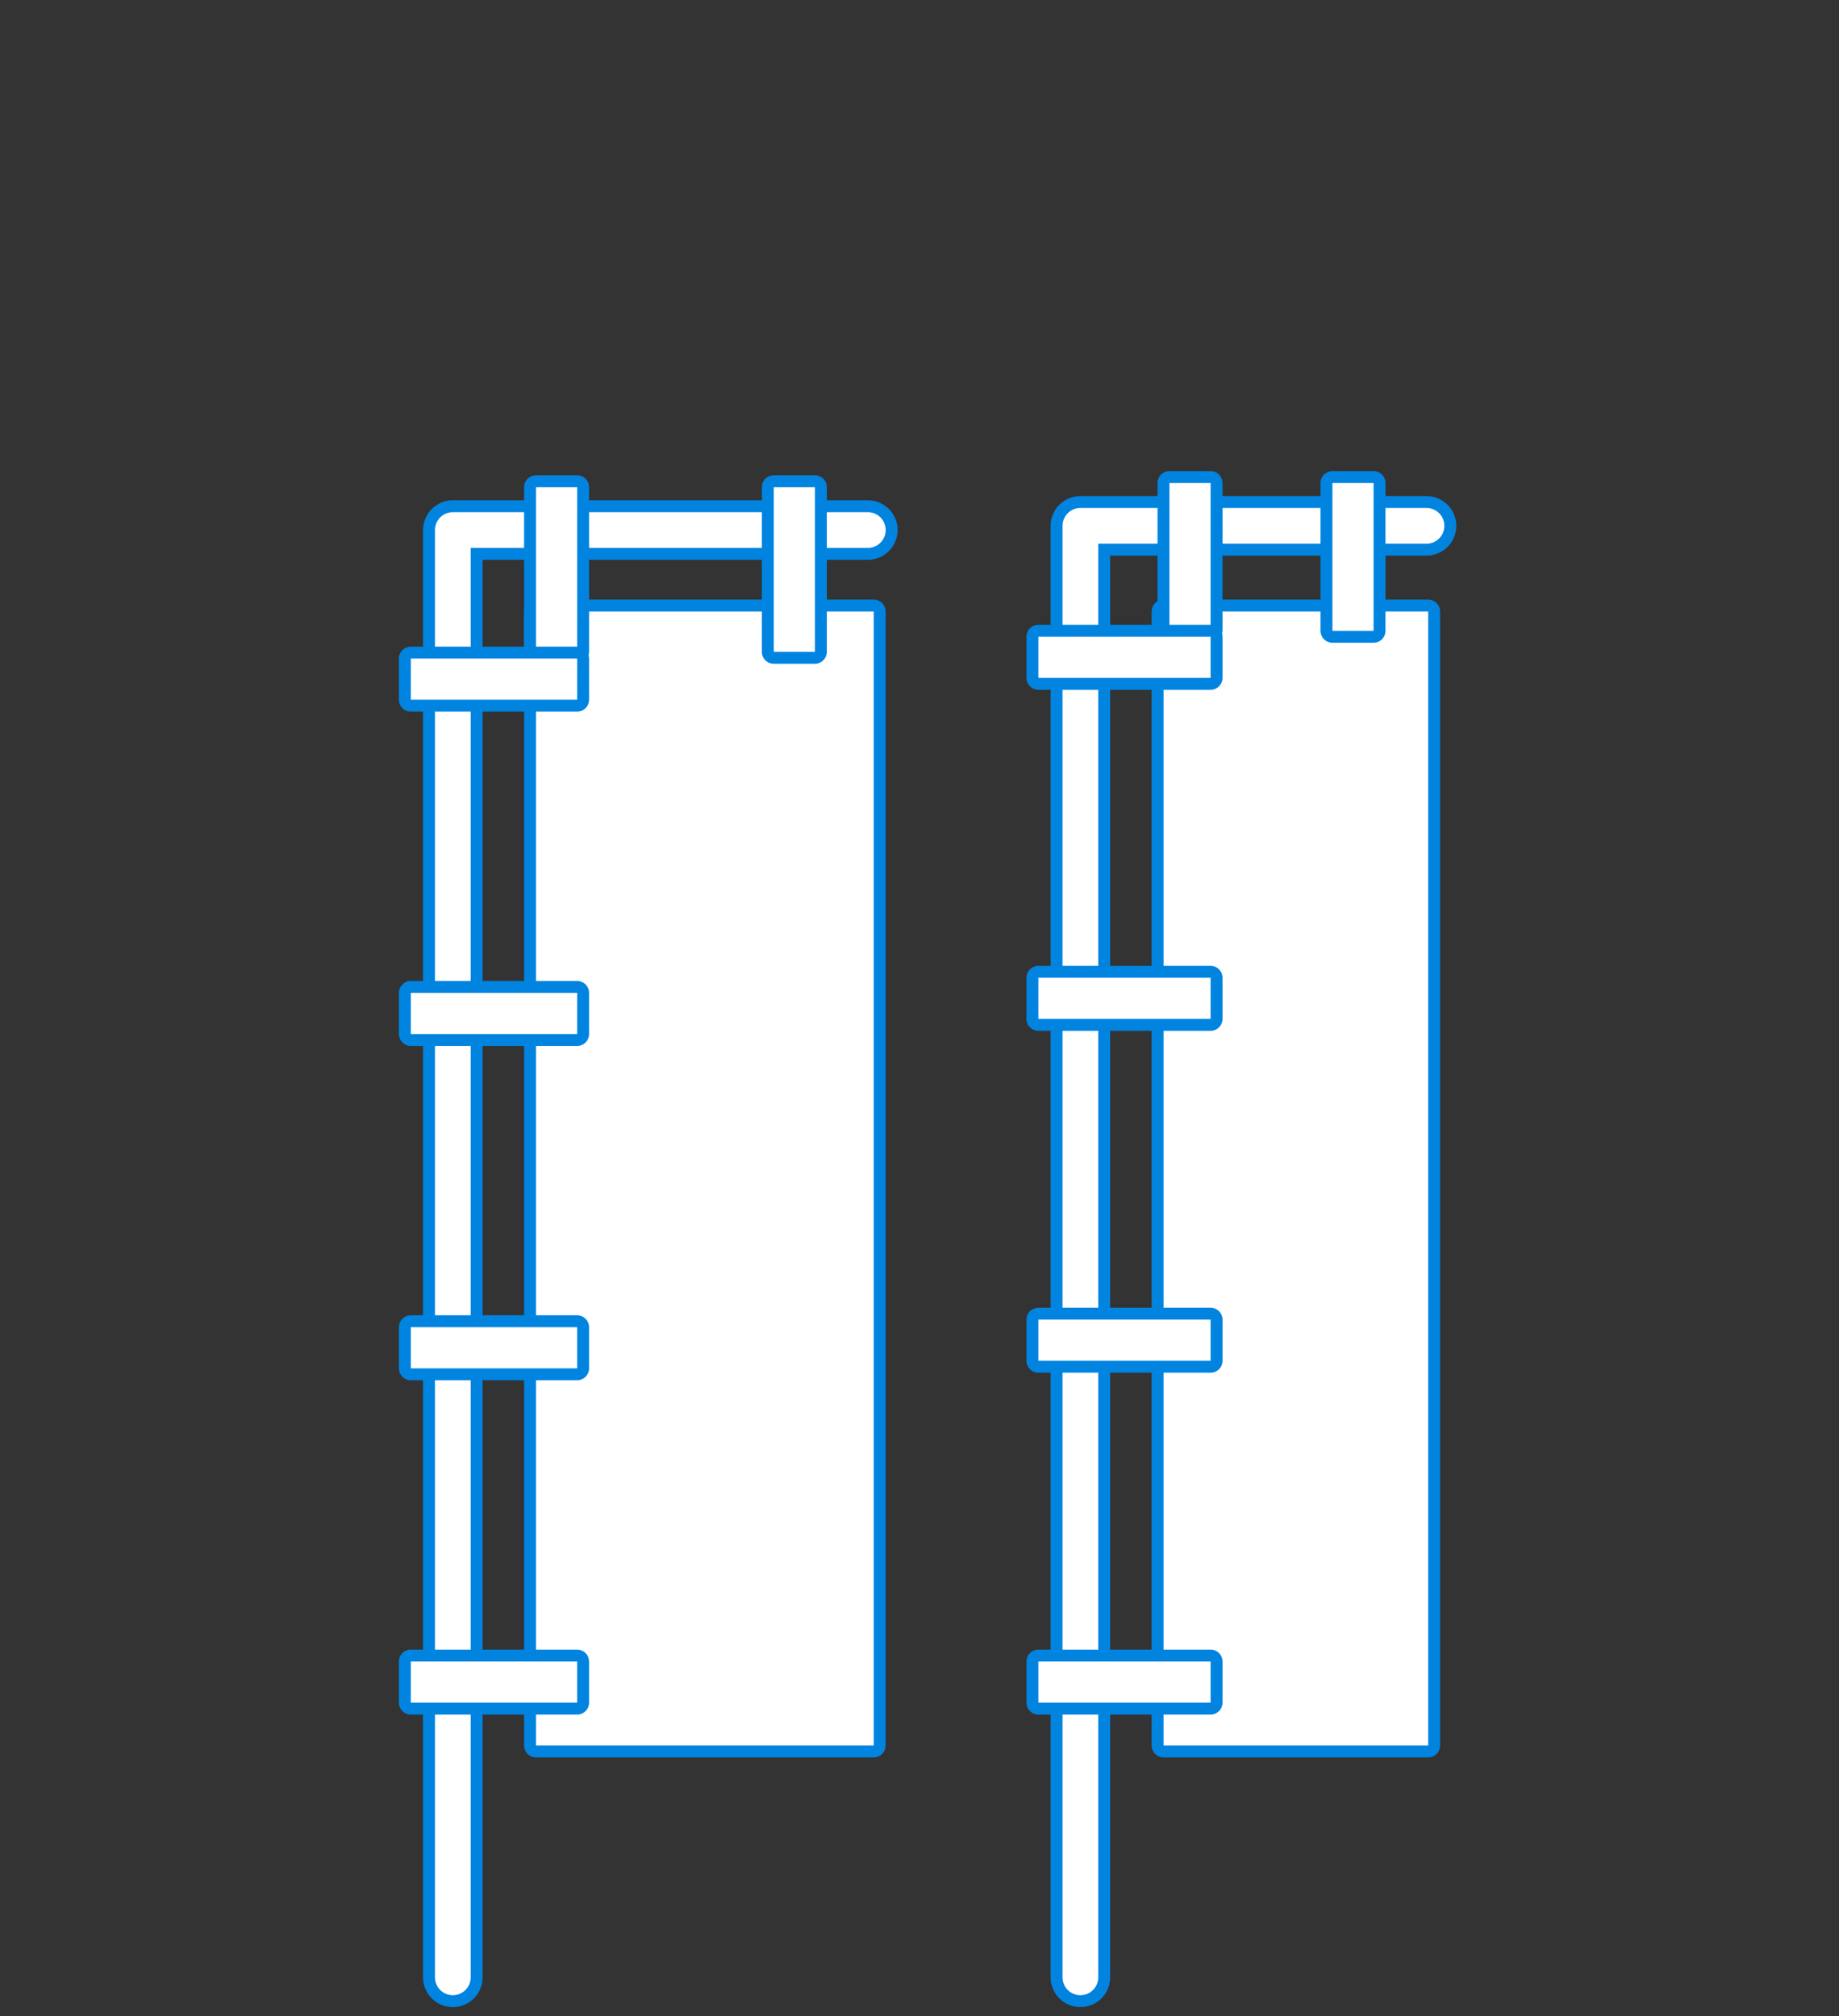 <?xml version="1.0" encoding="utf-8"?>
<!-- Generator: Adobe Illustrator 25.4.6, SVG Export Plug-In . SVG Version: 6.00 Build 0)  -->
<svg version="1.1" id="レイヤー_1" xmlns="http://www.w3.org/2000/svg" xmlns:xlink="http://www.w3.org/1999/xlink" x="0px"
	 y="0px" viewBox="0 0 218.9 240" style="enable-background:new 0 0 218.9 240;" xml:space="preserve">
<rect x="0" y="0" width="218.9" height="240" fill="#333333" stroke="none"/>
<style type="text/css">
	.st0{fill:none;stroke:#0084E0;stroke-width:2.835;stroke-linecap:round;stroke-linejoin:round;stroke-miterlimit:10;}
	.st1{fill:#FFFFFF;}
	.st2{fill:none;stroke:#0084E0;stroke-width:7.087;stroke-linecap:round;stroke-linejoin:round;stroke-miterlimit:10;}
	.st3{fill:none;stroke:#FFFFFF;stroke-width:4.252;stroke-linecap:round;stroke-linejoin:round;stroke-miterlimit:10;}
</style>
<g>
	<g>
		<rect x="63.8" y="72.8" class="st0" width="40.2" height="135"/>
		<rect x="63.8" y="72.8" class="st1" width="40.2" height="135"/>
	</g>
	<g>
		<polyline class="st2" points="103.3,63.1 53.9,63.1 53.9,235.4 		"/>
		<polyline class="st3" points="103.3,63.1 53.9,63.1 53.9,235.4 		"/>
	</g>
	<g>
		<rect x="63.8" y="58" class="st0" width="4.9" height="19.6"/>
		<rect x="63.8" y="58" class="st1" width="4.9" height="19.6"/>
	</g>
	<g>
		<rect x="48.9" y="78.4" class="st0" width="19.8" height="4.9"/>
		<rect x="48.9" y="78.4" class="st1" width="19.8" height="4.9"/>
	</g>
	<g>
		<rect x="48.9" y="118.2" class="st0" width="19.8" height="4.9"/>
		<rect x="48.9" y="118.2" class="st1" width="19.8" height="4.9"/>
	</g>
	<g>
		<rect x="48.9" y="158" class="st0" width="19.8" height="4.9"/>
		<rect x="48.9" y="158" class="st1" width="19.8" height="4.9"/>
	</g>
	<g>
		<rect x="48.9" y="197.8" class="st0" width="19.8" height="4.9"/>
		<rect x="48.9" y="197.8" class="st1" width="19.8" height="4.9"/>
	</g>
	<g>
		<rect x="92.1" y="58" class="st0" width="4.9" height="19.6"/>
		<rect x="92.1" y="58" class="st1" width="4.9" height="19.6"/>
	</g>
	<g>
		<rect x="138.5" y="72.8" class="st0" width="31.5" height="135"/>
		<rect x="138.5" y="72.8" class="st1" width="31.5" height="135"/>
	</g>
	<g>
		<g>
			<g>
				<polyline class="st2" points="169.8,62.6 128.6,62.6 128.6,235.4 				"/>
				<polyline class="st3" points="169.8,62.6 128.6,62.6 128.6,235.4 				"/>
			</g>
			<g>
				<rect x="139.2" y="57.5" class="st0" width="4.9" height="17.5"/>
				<rect x="139.2" y="57.5" class="st1" width="4.9" height="17.5"/>
			</g>
			<g>
				<rect x="123.6" y="75.8" class="st0" width="20.5" height="4.9"/>
				<rect x="123.6" y="75.8" class="st1" width="20.5" height="4.9"/>
			</g>
			<g>
				<rect x="123.6" y="116.4" class="st0" width="20.5" height="4.9"/>
				<rect x="123.6" y="116.4" class="st1" width="20.5" height="4.9"/>
			</g>
			<g>
				<rect x="123.6" y="157.1" class="st0" width="20.5" height="4.9"/>
				<rect x="123.6" y="157.1" class="st1" width="20.5" height="4.9"/>
			</g>
			<g>
				<rect x="123.6" y="197.8" class="st0" width="20.5" height="4.9"/>
				<rect x="123.6" y="197.8" class="st1" width="20.5" height="4.9"/>
			</g>
			<g>
				<rect x="158.6" y="57.5" class="st0" width="4.9" height="17.6"/>
				<rect x="158.6" y="57.5" class="st1" width="4.9" height="17.6"/>
			</g>
		</g>
	</g>
</g>
</svg>
